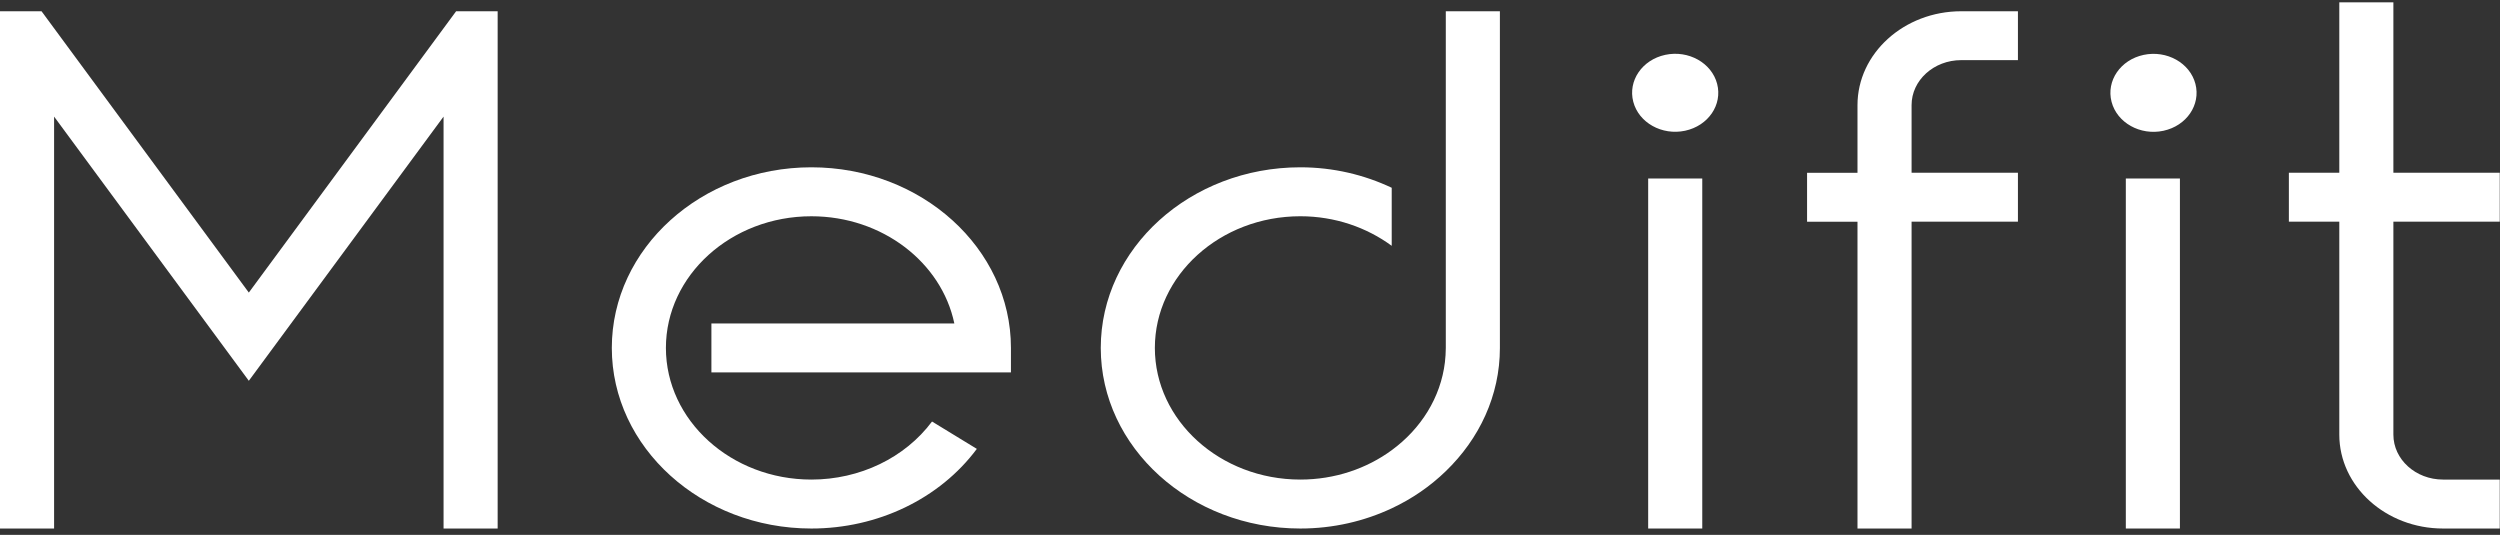 <svg width="215" height="46" viewBox="0 0 215 46" fill="none" xmlns="http://www.w3.org/2000/svg">
<rect x="0" y="0" width="215" height="46" fill="#333333" stroke="none"/>
<path d="M146.395 15.351H141.743V45.453H146.395V15.351Z" fill="white"/>
<path d="M214.978 19.065V14.854H205.831V0.201H201.18V14.854H196.843V19.065H201.18V37.379C201.18 41.83 205.184 45.453 210.101 45.453H214.978V41.243H210.101C207.75 41.243 205.831 39.514 205.831 37.379V19.065H214.978Z" fill="white"/>
<path d="M159.744 9.043V14.862H155.408V19.072H159.744V45.453H164.396V19.065H173.542V14.854H164.396V9.035C164.396 6.908 166.307 5.171 168.666 5.171H173.542V0.968H168.666C163.748 0.968 159.744 4.592 159.744 9.043Z" fill="white"/>
<path d="M187.473 15.351H182.821V45.453H187.473V15.351Z" fill="white"/>
<path d="M21.399 25.162L3.572 0.968H0V45.453H4.652V10.028L21.399 32.748L38.146 10.028V45.453H42.798V0.968H39.226L21.399 25.162Z" fill="white"/>
<path d="M144.918 11.243C146.91 10.818 148.143 9.012 147.673 7.209C147.203 5.407 145.207 4.29 143.216 4.716C141.224 5.141 139.991 6.947 140.461 8.75C140.931 10.552 142.927 11.669 144.918 11.243Z" fill="white"/>
<path d="M186.051 11.248C188.042 10.823 189.276 9.017 188.806 7.214C188.336 5.412 186.34 4.295 184.349 4.721C182.357 5.146 181.124 6.952 181.594 8.755C182.064 10.557 184.059 11.674 186.051 11.248Z" fill="white"/>
<path d="M69.778 14.388C60.317 14.388 52.616 21.358 52.616 29.921C52.616 38.484 60.317 45.453 69.778 45.453C75.486 45.453 80.81 42.897 84.008 38.604L80.154 36.251C77.82 39.379 73.94 41.243 69.778 41.243C62.884 41.243 57.268 36.161 57.268 29.921C57.268 23.681 62.884 18.599 69.778 18.599C75.884 18.599 80.976 22.576 82.073 27.816H61.181V32.026H86.941V29.921C86.941 21.358 79.24 14.388 69.778 14.388Z" fill="white"/>
<path d="M128.991 0.968H124.339V29.921C124.339 30.334 124.306 30.748 124.264 31.146C123.899 34.191 122.196 36.883 119.687 38.717C117.536 40.296 114.803 41.243 111.829 41.243C104.934 41.243 99.318 36.161 99.318 29.921C99.318 23.681 104.934 18.598 111.829 18.598C114.811 18.598 117.536 19.561 119.687 21.14V16.148C117.328 15.035 114.67 14.388 111.829 14.388C102.367 14.388 94.666 21.358 94.666 29.921C94.666 38.484 102.367 45.453 111.829 45.453C114.662 45.453 117.328 44.822 119.687 43.717C121.44 42.897 123.002 41.815 124.339 40.521C127.213 37.747 128.991 34.026 128.991 29.928V0.968Z" fill="white"/>
</svg>
